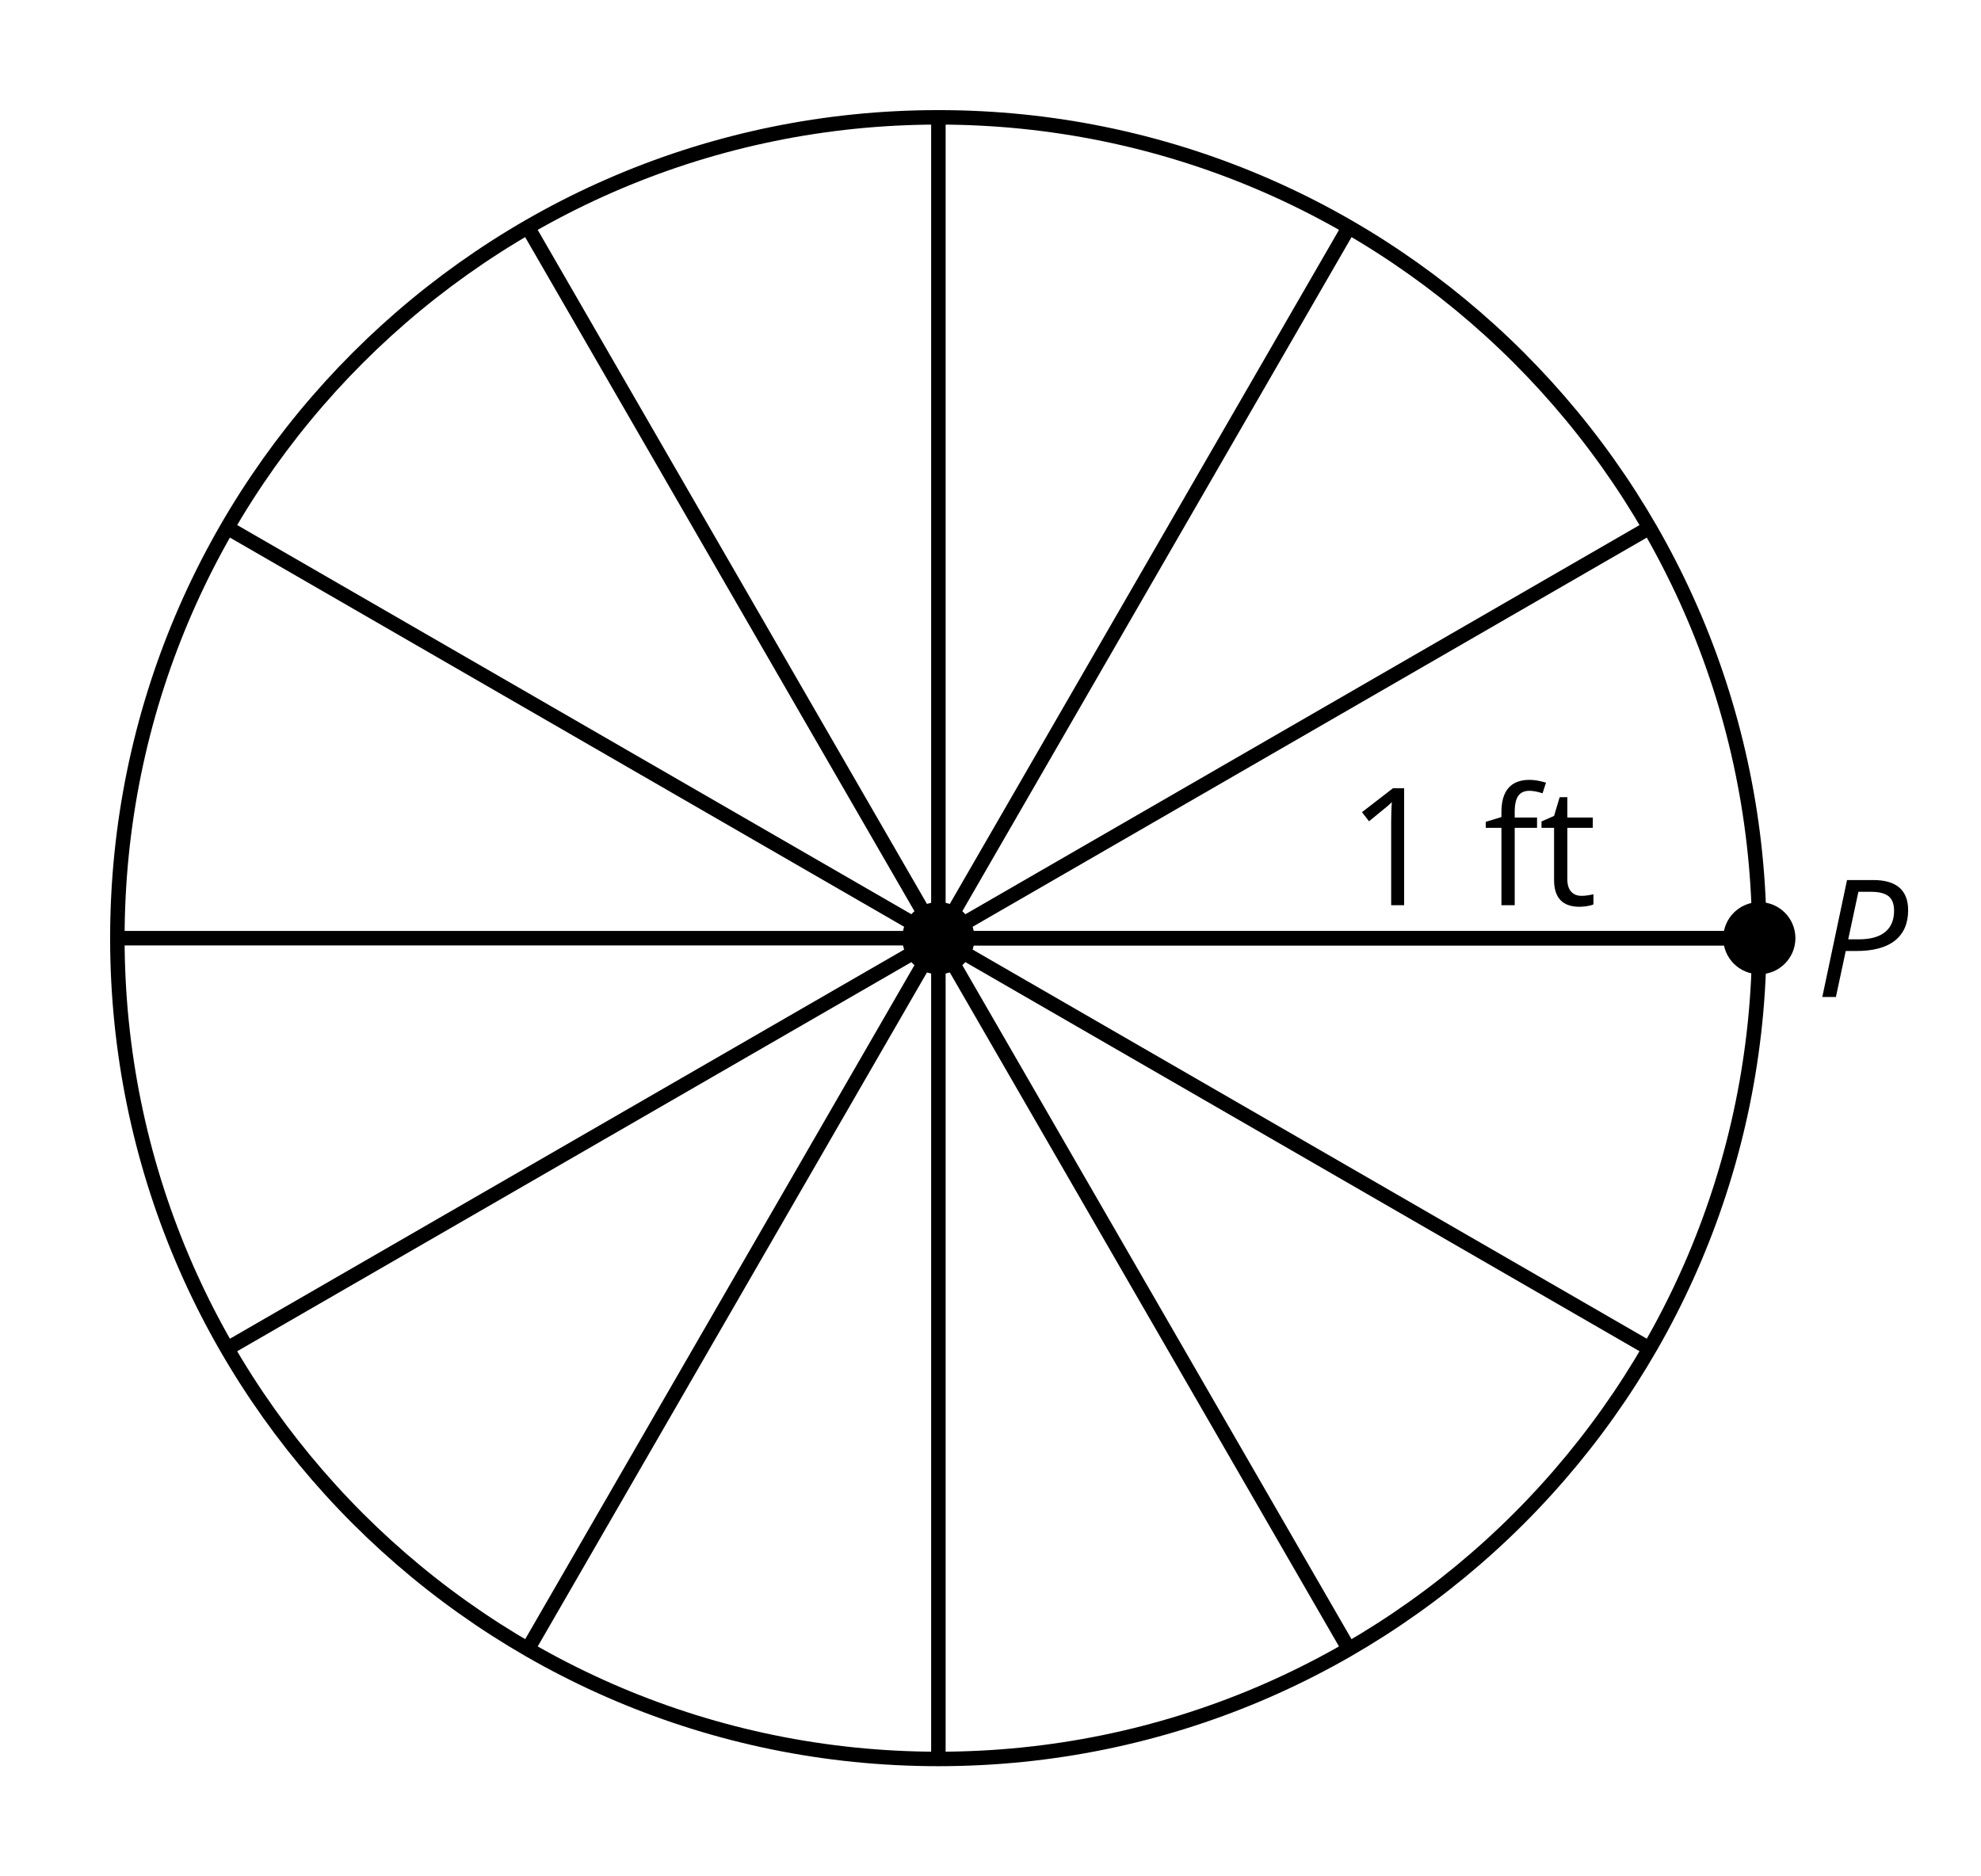 <?xml version='1.0' encoding='UTF-8'?>
<!-- This file was generated by dvisvgm 2.1.3 -->
<svg height='129.599pt' version='1.1' viewBox='-72 -72 136.8 129.599' width='136.8pt' xmlns='http://www.w3.org/2000/svg' xmlns:xlink='http://www.w3.org/1999/xlink'>
<defs>
<clipPath id='clip1'>
<path d='M-72 57.602V-72H64.801V57.602ZM64.801 -72'/>
</clipPath>
<path d='M6.403 -5.995C6.403 -6.685 6.199 -7.204 5.796 -7.558C5.392 -7.901 4.796 -8.077 4.006 -8.077H2.182L0.475 0H1.414L2.094 -3.177H2.84C4.006 -3.177 4.895 -3.42 5.497 -3.901S6.403 -5.083 6.403 -5.995ZM2.265 -3.983L2.967 -7.265H3.867C4.398 -7.265 4.79 -7.16 5.05 -6.961C5.304 -6.751 5.431 -6.42 5.431 -5.961C5.431 -5.315 5.227 -4.823 4.812 -4.486S3.796 -3.983 3 -3.983H2.265Z' id='g4-48'/>
<path d='M3.95 0V-8.077H3.177L1.039 -6.425L1.525 -5.796C2.304 -6.431 2.746 -6.79 2.84 -6.873S3.022 -7.039 3.099 -7.116C3.072 -6.691 3.055 -6.238 3.055 -5.757V0H3.95Z' id='g6-17'/>
<path d='M3.702 -5.343V-6.055H2.16V-6.448C2.16 -6.956 2.243 -7.326 2.409 -7.558C2.575 -7.785 2.829 -7.901 3.177 -7.901C3.425 -7.901 3.729 -7.845 4.083 -7.729L4.32 -8.464C3.89 -8.591 3.514 -8.657 3.193 -8.657C1.895 -8.657 1.243 -7.912 1.243 -6.425V-6.088L0.16 -5.757V-5.343H1.243V0H2.16V-5.343H3.702Z' id='g6-70'/>
<path d='M2.928 -0.646C2.624 -0.646 2.387 -0.746 2.215 -0.939S1.956 -1.414 1.956 -1.779V-5.343H3.713V-6.055H1.956V-7.459H1.425L1.039 -6.166L0.171 -5.785V-5.343H1.039V-1.74C1.039 -0.508 1.624 0.11 2.796 0.11C2.95 0.11 3.127 0.094 3.315 0.066C3.514 0.033 3.657 -0.006 3.757 -0.055V-0.757C3.669 -0.729 3.547 -0.707 3.398 -0.685C3.249 -0.657 3.088 -0.646 2.928 -0.646Z' id='g6-84'/>
</defs>
<g id='page1'>
<path clip-path='url(#clip1)' d='M49.492 -7.199C49.492 -38.512 24.109 -63.895 -7.199 -63.895C-38.512 -63.895 -63.895 -38.512 -63.895 -7.199C-63.895 24.109 -38.512 49.492 -7.199 49.492C24.109 49.492 49.492 24.109 49.492 -7.199Z' fill='none' stroke='#000000' stroke-linejoin='bevel' stroke-miterlimit='10.037' stroke-width='1'/>
<path clip-path='url(#clip1)' d='M-5.207 -7.199C-5.207 -8.301 -6.102 -9.191 -7.199 -9.191C-8.301 -9.191 -9.191 -8.301 -9.191 -7.199C-9.191 -6.102 -8.301 -5.207 -7.199 -5.207C-6.102 -5.207 -5.207 -6.102 -5.207 -7.199Z'/>
<path clip-path='url(#clip1)' d='M-5.207 -7.199C-5.207 -8.301 -6.102 -9.191 -7.199 -9.191C-8.301 -9.191 -9.191 -8.301 -9.191 -7.199C-9.191 -6.102 -8.301 -5.207 -7.199 -5.207C-6.102 -5.207 -5.207 -6.102 -5.207 -7.199Z' fill='none' stroke='#000000' stroke-linejoin='bevel' stroke-miterlimit='10.037' stroke-width='1'/>
<path clip-path='url(#clip1)' d='M51.484 -7.199C51.484 -8.301 50.594 -9.191 49.492 -9.191C48.395 -9.191 47.5 -8.301 47.5 -7.199C47.5 -6.102 48.395 -5.207 49.492 -5.207C50.594 -5.207 51.484 -6.102 51.484 -7.199Z'/>
<path clip-path='url(#clip1)' d='M51.484 -7.199C51.484 -8.301 50.594 -9.191 49.492 -9.191C48.395 -9.191 47.5 -8.301 47.5 -7.199C47.5 -6.102 48.395 -5.207 49.492 -5.207C50.594 -5.207 51.484 -6.102 51.484 -7.199Z' fill='none' stroke='#000000' stroke-linejoin='bevel' stroke-miterlimit='10.037' stroke-width='1'/>
<g transform='matrix(1 0 0 1 132.85 -38.457)'>
<use x='-7.2' xlink:href='#g4-48' y='-7.2'/>
</g>
<path clip-path='url(#clip1)' d='M-7.199 -7.199H49.492' fill='none' stroke='#000000' stroke-linejoin='bevel' stroke-miterlimit='10.037' stroke-width='1'/>
<g transform='matrix(1 0 0 1 28.214 -2.278)'>
<use x='-7.2' xlink:href='#g6-17' y='-7.2'/>
<use x='2.226' xlink:href='#g6-70' y='-7.2'/>
<use x='6.065' xlink:href='#g6-84' y='-7.2'/>
</g>
<g transform='matrix(1 0 0 1 60.566 4.063)'>
<use x='-7.2' xlink:href='#g4-48' y='-7.2'/>
</g>
<path clip-path='url(#clip1)' d='M-7.199 -7.199L41.898 -35.547' fill='none' stroke='#000000' stroke-linejoin='bevel' stroke-miterlimit='10.037' stroke-width='1'/>
<path clip-path='url(#clip1)' d='M-7.199 -7.199L21.145 -56.297' fill='none' stroke='#000000' stroke-linejoin='bevel' stroke-miterlimit='10.037' stroke-width='1'/>
<path clip-path='url(#clip1)' d='M-7.199 -7.199V-63.895' fill='none' stroke='#000000' stroke-linejoin='bevel' stroke-miterlimit='10.037' stroke-width='1'/>
<path clip-path='url(#clip1)' d='M-7.199 -7.199L-35.547 -56.297' fill='none' stroke='#000000' stroke-linejoin='bevel' stroke-miterlimit='10.037' stroke-width='1'/>
<path clip-path='url(#clip1)' d='M-7.199 -7.199L-56.297 -35.547' fill='none' stroke='#000000' stroke-linejoin='bevel' stroke-miterlimit='10.037' stroke-width='1'/>
<path clip-path='url(#clip1)' d='M-7.199 -7.199H-63.895' fill='none' stroke='#000000' stroke-linejoin='bevel' stroke-miterlimit='10.037' stroke-width='1'/>
<path clip-path='url(#clip1)' d='M-7.199 -7.199L-56.297 21.145' fill='none' stroke='#000000' stroke-linejoin='bevel' stroke-miterlimit='10.037' stroke-width='1'/>
<path clip-path='url(#clip1)' d='M-7.199 -7.199L-35.547 41.898' fill='none' stroke='#000000' stroke-linejoin='bevel' stroke-miterlimit='10.037' stroke-width='1'/>
<path clip-path='url(#clip1)' d='M-7.199 -7.199V49.492' fill='none' stroke='#000000' stroke-linejoin='bevel' stroke-miterlimit='10.037' stroke-width='1'/>
<path clip-path='url(#clip1)' d='M-7.199 -7.199L21.145 41.898' fill='none' stroke='#000000' stroke-linejoin='bevel' stroke-miterlimit='10.037' stroke-width='1'/>
<path clip-path='url(#clip1)' d='M-7.199 -7.199L41.898 21.145' fill='none' stroke='#000000' stroke-linejoin='bevel' stroke-miterlimit='10.037' stroke-width='1'/>
<path clip-path='url(#clip1)' d='M-7.199 -7.199H49.492' fill='none' stroke='#000000' stroke-linejoin='bevel' stroke-miterlimit='10.037' stroke-width='1'/>
</g>
</svg>